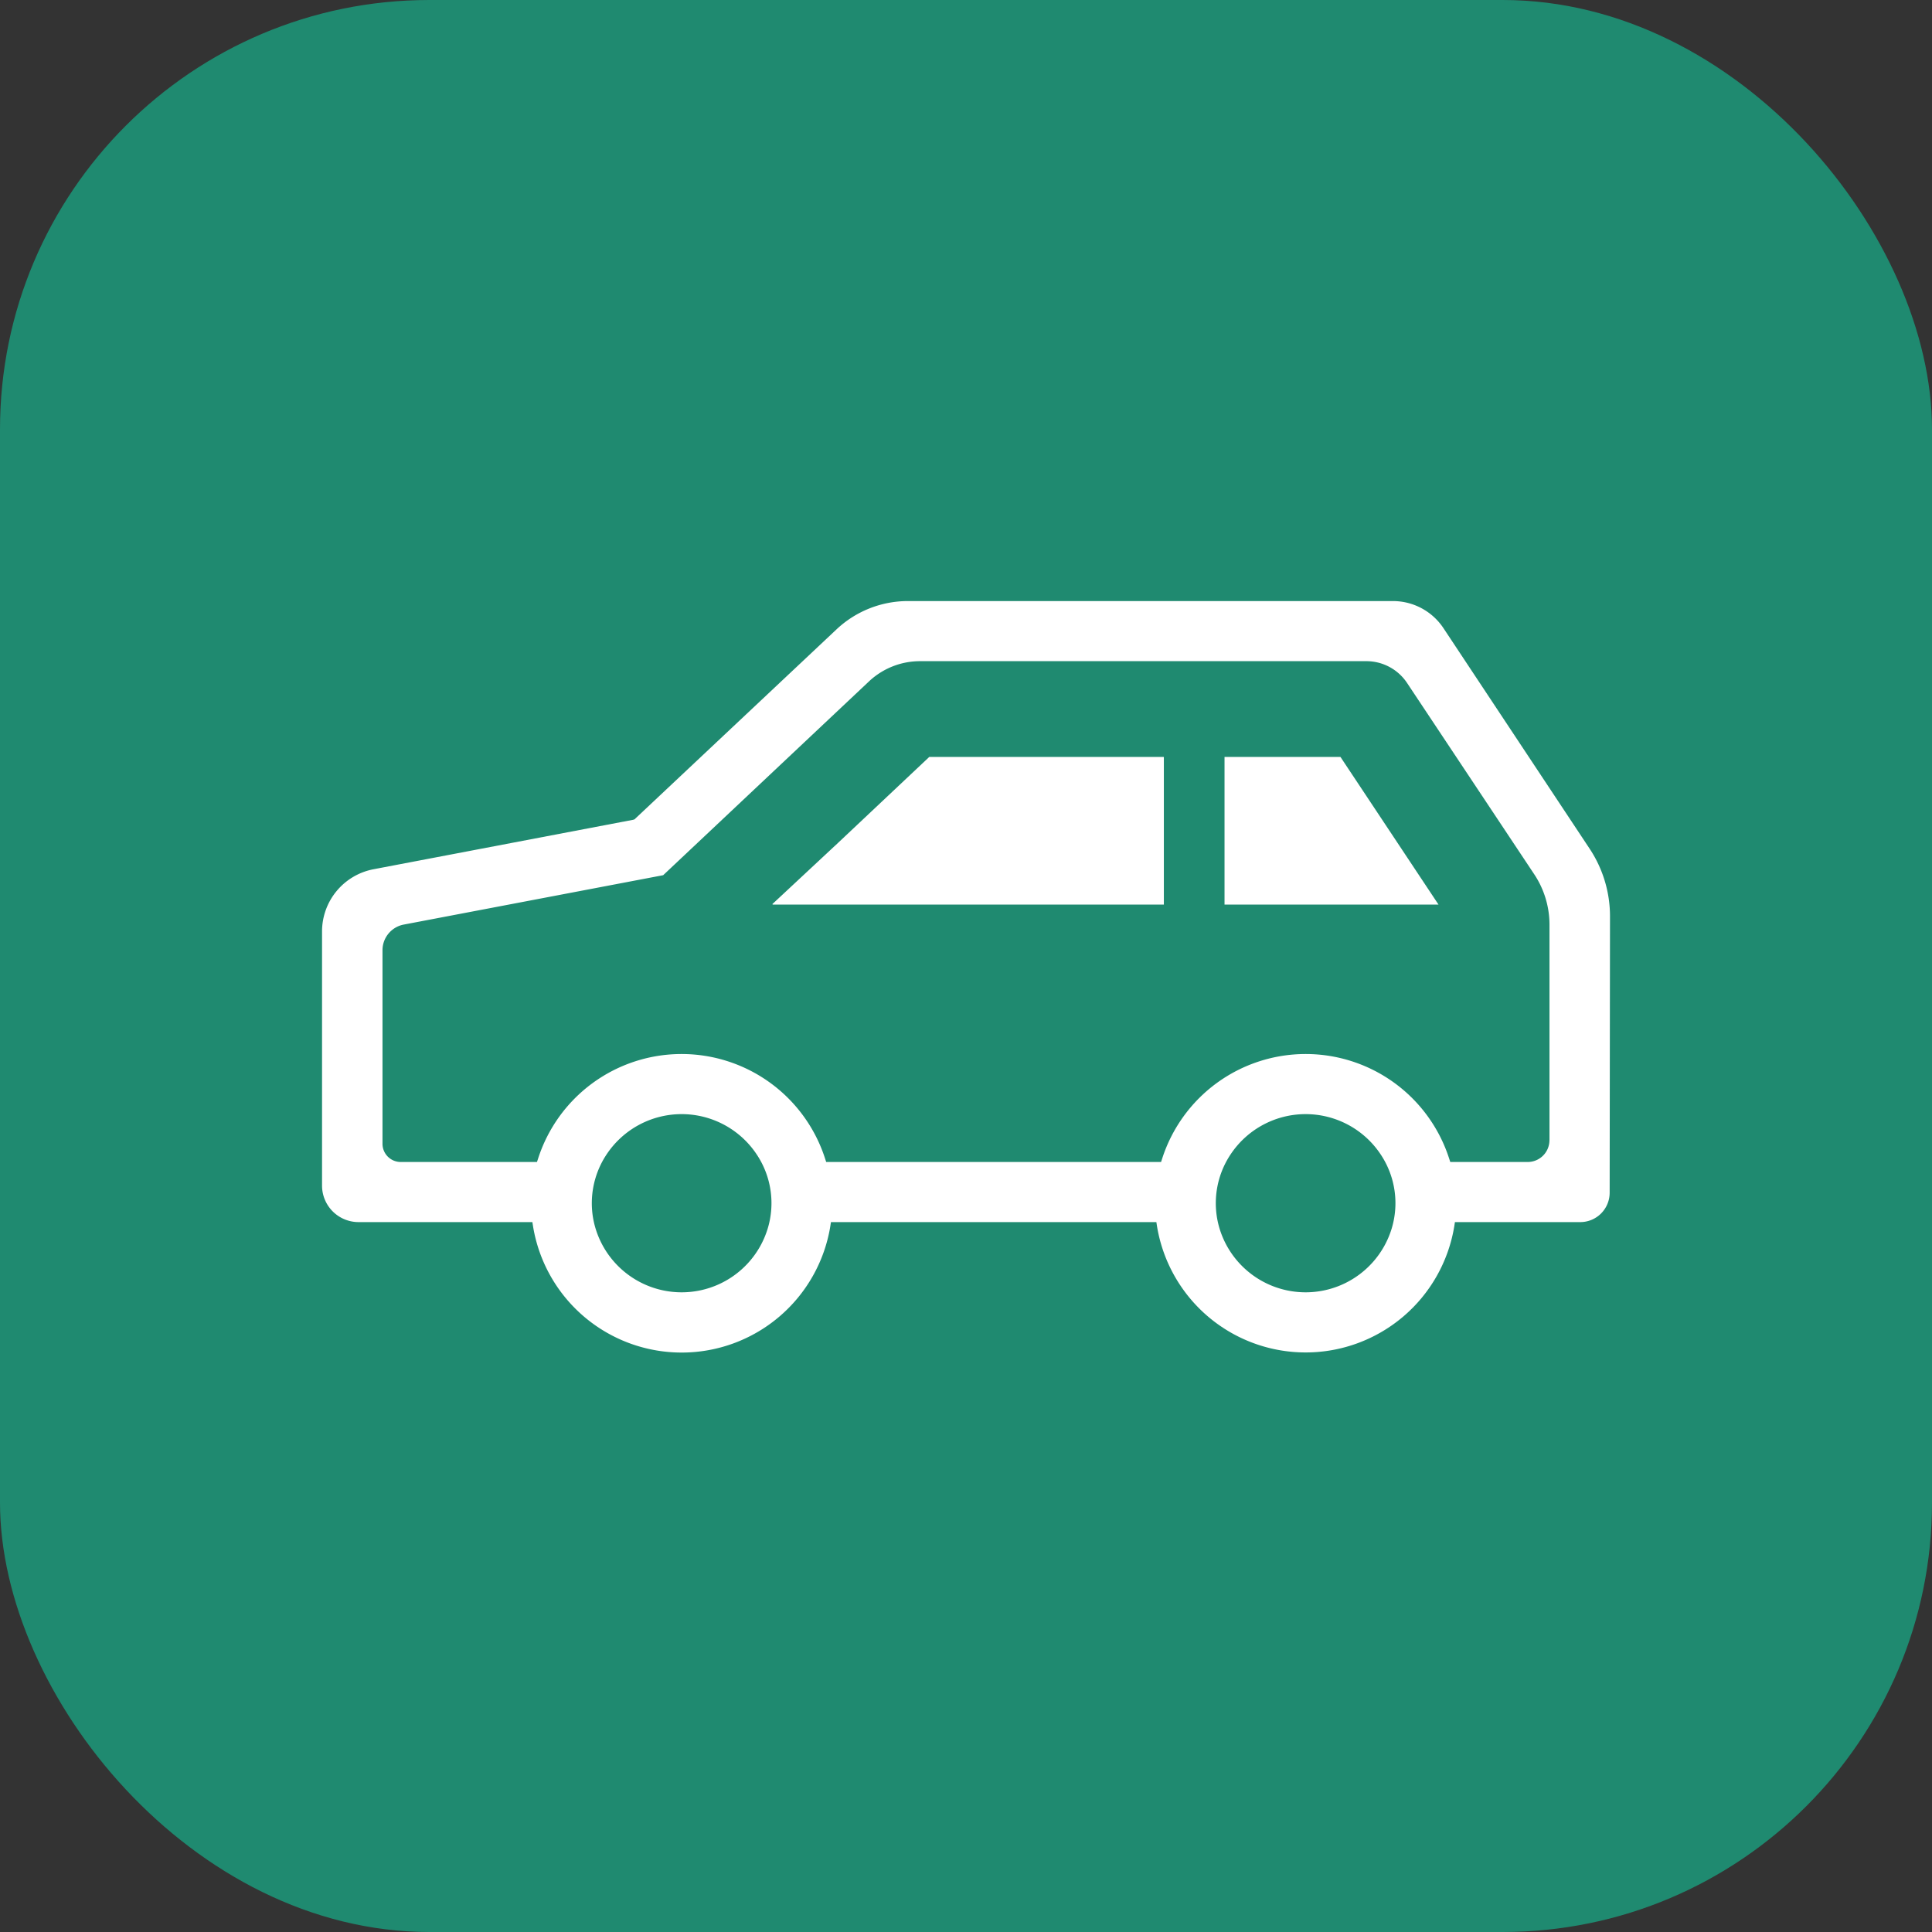 <svg id="i-equipment-01.svg" xmlns="http://www.w3.org/2000/svg" viewBox="0 0 90 90">
  <rect x="0" y="0" width="90" height="90" fill="#333333" stroke="none"/>
  <defs>
    <style>
      .cls-1 {
        fill: #1f8a70;
      }

      .cls-2 {
        fill: #fff;
        fill-rule: evenodd;
      }
    </style>
  </defs>
  <rect id="長方形_10" data-name="長方形 10" class="cls-1" width="90" height="90" rx="20" ry="20"/>
  <path id="シェイプ_21" data-name="シェイプ 21" class="cls-2" d="M582.247,5249.27a2.824,2.824,0,0,0-2.371-1.27H557.308a4.854,4.854,0,0,0-3.352,1.33l-9.4,8.84-0.068.02-12.073,2.3a2.95,2.95,0,0,0-2.413,2.89v11.86a1.7,1.7,0,0,0,1.707,1.69H539.8l0.032,0.2a7.016,7.016,0,0,0,13.846,0l0.031-.2h15.159l0.031,0.2a7.017,7.017,0,0,0,13.846,0l0.031-.2h5.835a1.369,1.369,0,0,0,1.373-1.36L590,5262.69a5.7,5.7,0,0,0-.953-3.16Zm-31.484,27.96a4.191,4.191,0,0,1-8.019,0,4.053,4.053,0,0,1-.175-1.18,4.105,4.105,0,0,1,.693-2.28,4.195,4.195,0,0,1,6.983,0A4.087,4.087,0,0,1,550.763,5277.23Zm29.067,0a4.191,4.191,0,0,1-8.019,0,4.094,4.094,0,0,1,.519-3.46,4.194,4.194,0,0,1,6.982,0A4.087,4.087,0,0,1,579.83,5277.23Zm7.349-4.11a1.014,1.014,0,0,1-1.02,1.01h-3.6l-0.052-.16a7.022,7.022,0,0,0-13.368,0l-0.052.16h-15.6l-0.052-.16a7.022,7.022,0,0,0-13.368,0l-0.053.16h-6.345a0.849,0.849,0,0,1-.851-0.84v-9.03a1.217,1.217,0,0,1,.992-1.19l12.083-2.3,9.59-9.03a3.471,3.471,0,0,1,2.392-.94h20.768a2.275,2.275,0,0,1,1.9,1.01l5.923,8.91a4.241,4.241,0,0,1,.715,2.36v10.04Zm-17.966-17.84v-0.02H558.29l-4.246,4-3.068,2.86H551l-0.02.02h18.237v-6.86Zm8.23-.02h-5.4v6.88h9.969Z" transform="translate(-515 -5220)"/>
</svg>
